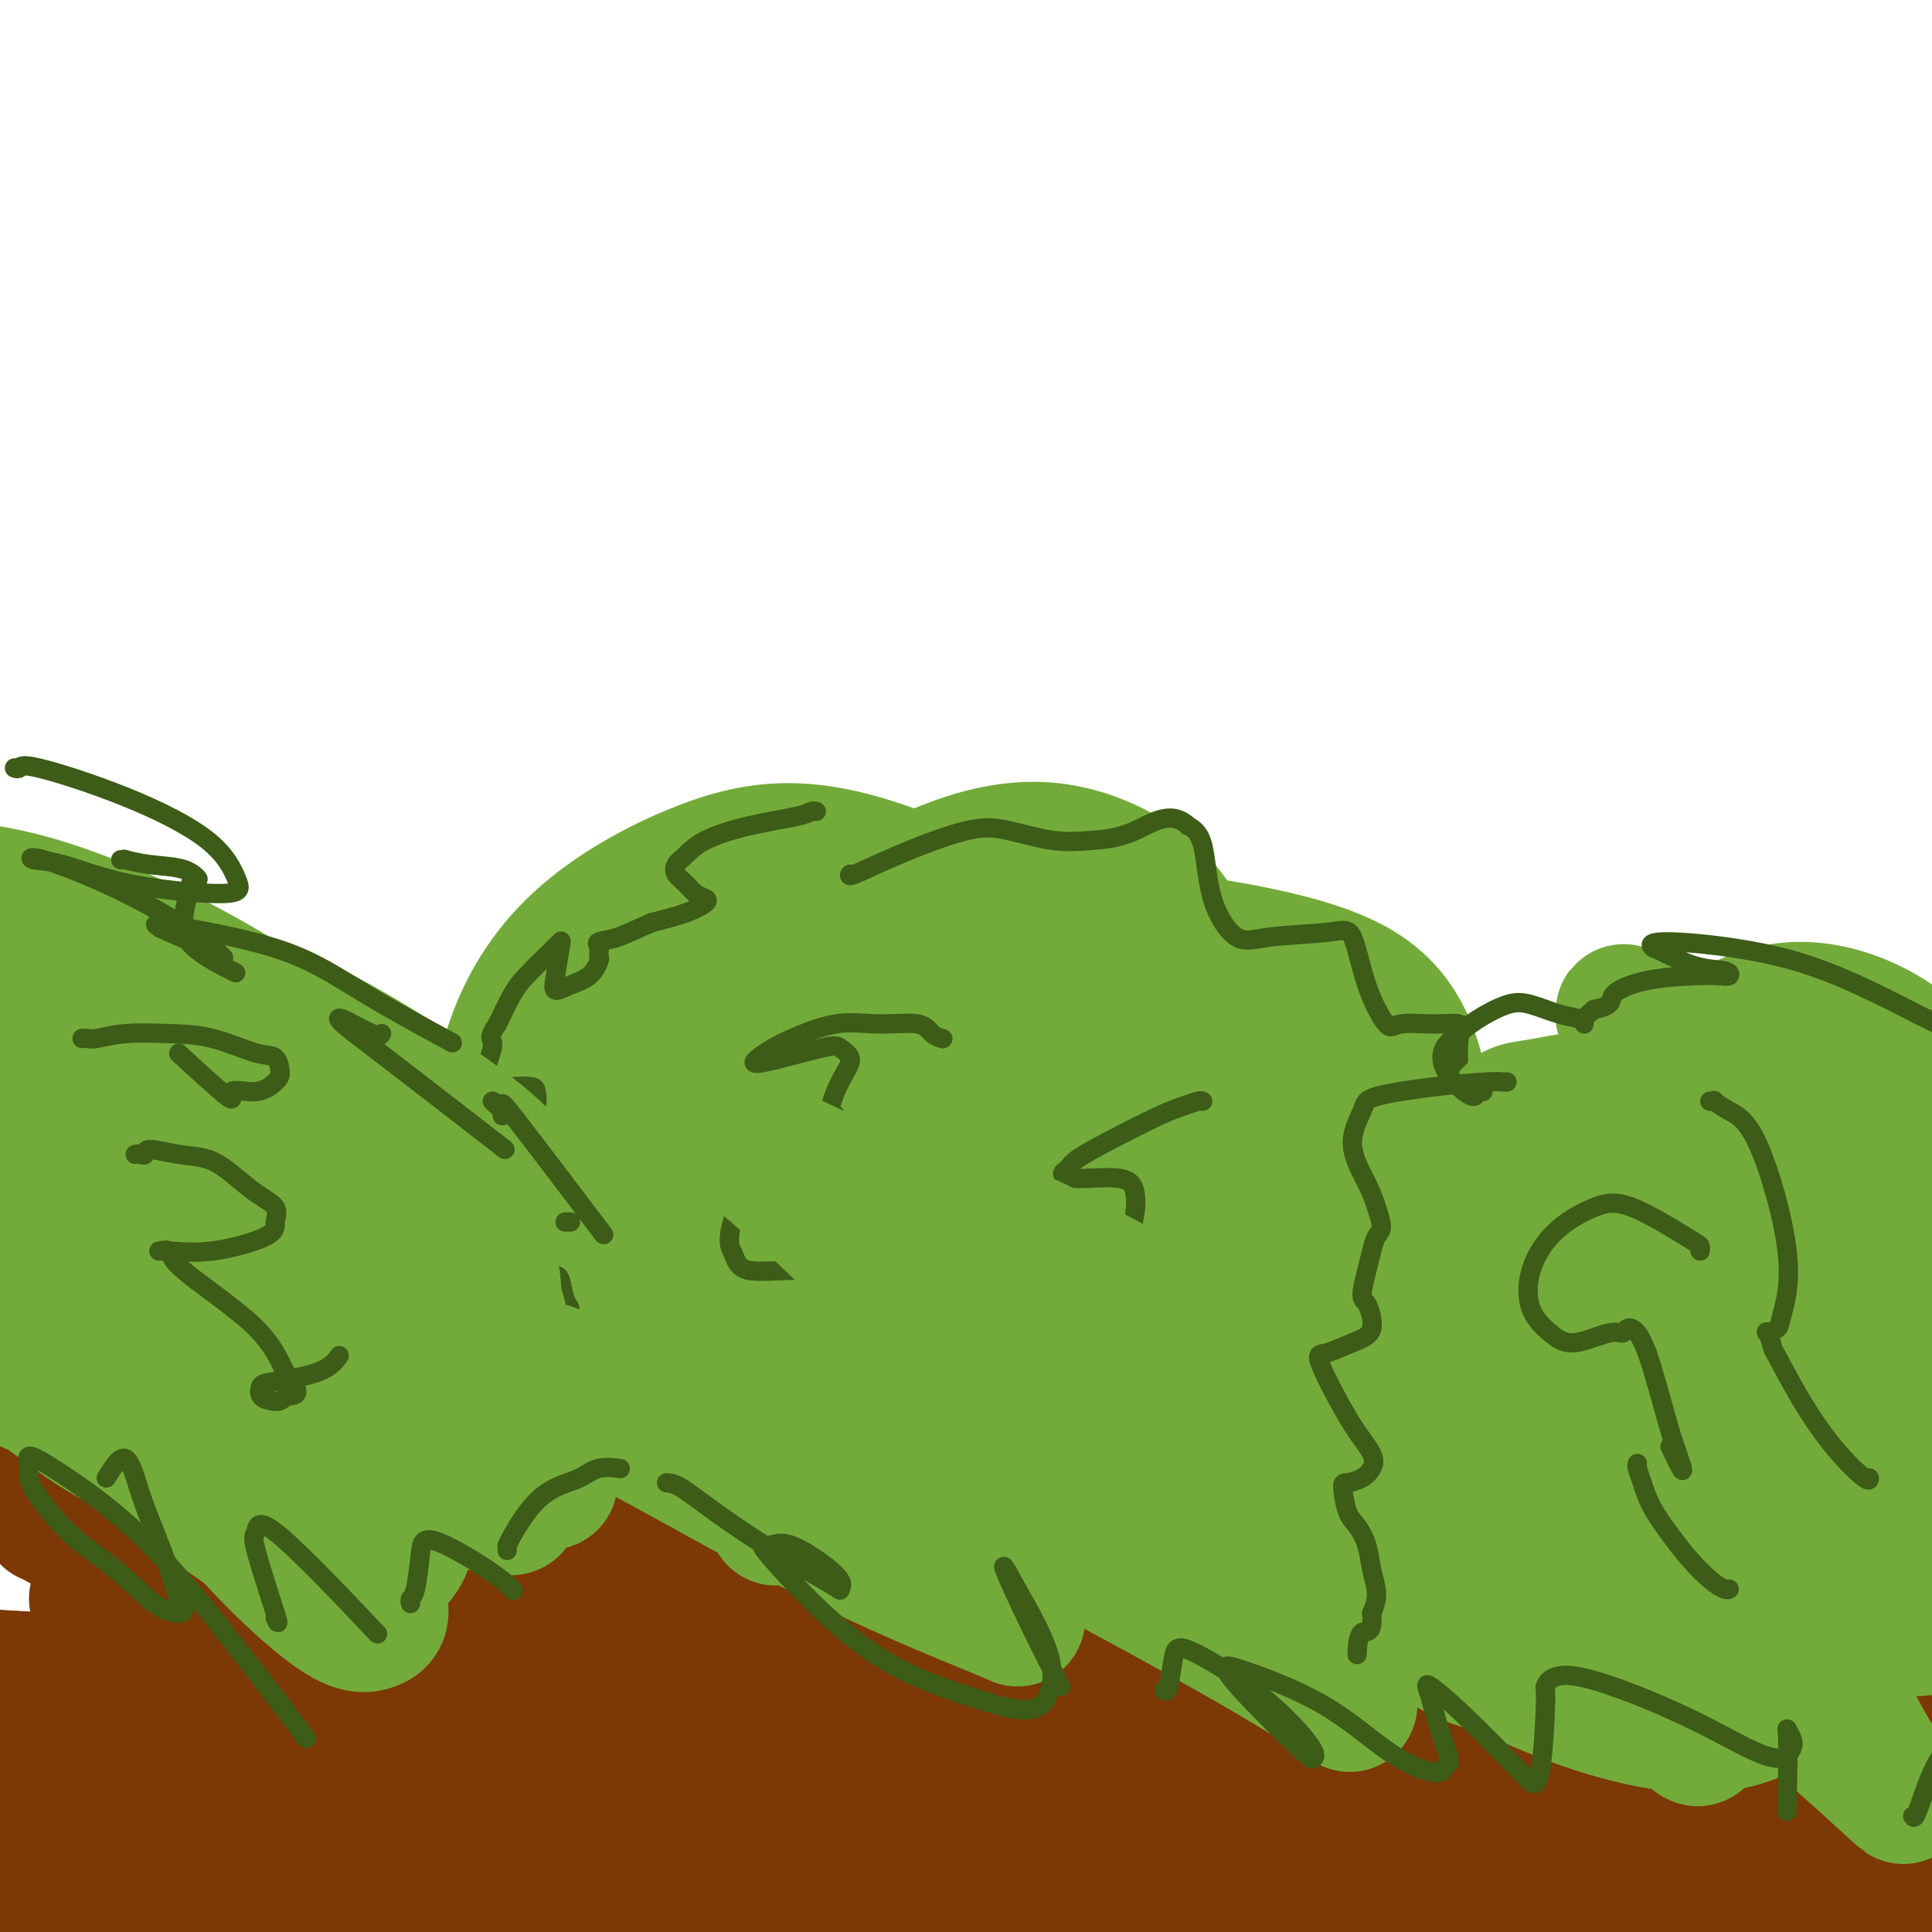 <svg viewBox='0 0 400 400' version='1.1' xmlns='http://www.w3.org/2000/svg' xmlns:xlink='http://www.w3.org/1999/xlink'><g fill='none' stroke='#73AB3A' stroke-width='28' stroke-linecap='round' stroke-linejoin='round'><path d='M173,186c-0.279,0.031 -0.558,0.061 -1,0c-0.442,-0.061 -1.048,-0.214 -4,0c-2.952,0.214 -8.252,0.797 -14,2c-5.748,1.203 -11.945,3.028 -18,6c-6.055,2.972 -11.968,7.092 -16,10c-4.032,2.908 -6.182,4.605 -9,8c-2.818,3.395 -6.303,8.487 -8,13c-1.697,4.513 -1.604,8.448 -1,13c0.604,4.552 1.721,9.721 4,13c2.279,3.279 5.720,4.669 10,6c4.280,1.331 9.398,2.604 15,2c5.602,-0.604 11.689,-3.084 18,-8c6.311,-4.916 12.846,-12.266 17,-18c4.154,-5.734 5.926,-9.851 7,-14c1.074,-4.149 1.450,-8.328 0,-12c-1.450,-3.672 -4.725,-6.836 -8,-10'/><path d='M165,197c-3.502,-1.928 -8.258,-1.747 -14,0c-5.742,1.747 -12.470,5.061 -18,10c-5.530,4.939 -9.862,11.502 -13,17c-3.138,5.498 -5.081,9.932 -6,14c-0.919,4.068 -0.813,7.772 2,11c2.813,3.228 8.333,5.982 16,7c7.667,1.018 17.481,0.300 28,-2c10.519,-2.300 21.742,-6.183 32,-11c10.258,-4.817 19.551,-10.567 25,-15c5.449,-4.433 7.055,-7.550 8,-10c0.945,-2.450 1.230,-4.232 -4,-6c-5.230,-1.768 -15.976,-3.521 -26,-3c-10.024,0.521 -19.326,3.315 -27,6c-7.674,2.685 -13.720,5.261 -19,8c-5.280,2.739 -9.794,5.640 -12,10c-2.206,4.360 -2.103,10.180 -2,16'/><path d='M135,249c1.317,7.064 5.609,16.724 10,22c4.391,5.276 8.882,6.167 15,7c6.118,0.833 13.863,1.607 24,-3c10.137,-4.607 22.667,-14.596 31,-23c8.333,-8.404 12.469,-15.225 15,-23c2.531,-7.775 3.458,-16.506 2,-22c-1.458,-5.494 -5.301,-7.752 -12,-9c-6.699,-1.248 -16.255,-1.485 -25,1c-8.745,2.485 -16.680,7.692 -23,12c-6.320,4.308 -11.025,7.716 -14,12c-2.975,4.284 -4.221,9.443 -4,15c0.221,5.557 1.910,11.511 6,17c4.090,5.489 10.581,10.512 17,14c6.419,3.488 12.767,5.439 23,4c10.233,-1.439 24.352,-6.268 33,-11c8.648,-4.732 11.824,-9.366 15,-14'/><path d='M248,248c4.130,-5.763 6.955,-13.170 7,-19c0.045,-5.830 -2.690,-10.082 -7,-15c-4.310,-4.918 -10.195,-10.501 -17,-14c-6.805,-3.499 -14.531,-4.915 -23,-5c-8.469,-0.085 -17.681,1.161 -26,4c-8.319,2.839 -15.747,7.271 -22,13c-6.253,5.729 -11.332,12.753 -15,22c-3.668,9.247 -5.924,20.715 -6,30c-0.076,9.285 2.027,16.387 5,23c2.973,6.613 6.817,12.738 16,16c9.183,3.262 23.707,3.662 35,1c11.293,-2.662 19.355,-8.384 27,-13c7.645,-4.616 14.874,-8.124 22,-15c7.126,-6.876 14.149,-17.121 18,-26c3.851,-8.879 4.529,-16.394 3,-23c-1.529,-6.606 -5.264,-12.303 -9,-18'/><path d='M256,209c-4.633,-5.255 -11.715,-9.392 -20,-12c-8.285,-2.608 -17.774,-3.689 -28,-3c-10.226,0.689 -21.191,3.146 -31,7c-9.809,3.854 -18.464,9.106 -27,15c-8.536,5.894 -16.955,12.431 -23,22c-6.045,9.569 -9.718,22.169 -11,29c-1.282,6.831 -0.173,7.894 4,12c4.173,4.106 11.408,11.256 20,14c8.592,2.744 18.539,1.082 28,-2c9.461,-3.082 18.437,-7.585 26,-13c7.563,-5.415 13.714,-11.743 18,-18c4.286,-6.257 6.706,-12.442 7,-19c0.294,-6.558 -1.540,-13.490 -6,-20c-4.460,-6.510 -11.547,-12.599 -20,-17c-8.453,-4.401 -18.272,-7.115 -28,-8c-9.728,-0.885 -19.364,0.057 -29,1'/><path d='M136,197c-7.586,1.710 -12.052,5.484 -17,10c-4.948,4.516 -10.380,9.774 -13,18c-2.620,8.226 -2.429,19.421 -2,26c0.429,6.579 1.096,8.540 5,13c3.904,4.460 11.045,11.417 19,14c7.955,2.583 16.723,0.793 26,-2c9.277,-2.793 19.062,-6.588 28,-12c8.938,-5.412 17.029,-12.441 23,-19c5.971,-6.559 9.823,-12.649 12,-19c2.177,-6.351 2.679,-12.962 1,-19c-1.679,-6.038 -5.538,-11.503 -14,-17c-8.462,-5.497 -21.527,-11.025 -32,-13c-10.473,-1.975 -18.354,-0.395 -27,3c-8.646,3.395 -18.059,8.606 -25,15c-6.941,6.394 -11.412,13.970 -14,22c-2.588,8.030 -3.294,16.515 -4,25'/><path d='M102,242c0.301,8.092 3.052,15.823 7,22c3.948,6.177 9.092,10.802 16,14c6.908,3.198 15.579,4.970 25,5c9.421,0.030 19.590,-1.682 30,-5c10.410,-3.318 21.059,-8.241 30,-14c8.941,-5.759 16.172,-12.353 22,-19c5.828,-6.647 10.254,-13.347 13,-20c2.746,-6.653 3.814,-13.258 3,-20c-0.814,-6.742 -3.510,-13.622 -9,-19c-5.490,-5.378 -13.774,-9.254 -22,-10c-8.226,-0.746 -16.395,1.640 -24,5c-7.605,3.360 -14.645,7.696 -21,14c-6.355,6.304 -12.023,14.576 -16,23c-3.977,8.424 -6.263,16.999 -7,24c-0.737,7.001 0.075,12.429 3,17c2.925,4.571 7.962,8.286 13,12'/><path d='M165,271c5.658,3.439 13.304,6.035 21,7c7.696,0.965 15.441,0.298 25,-3c9.559,-3.298 20.933,-9.227 28,-15c7.067,-5.773 9.826,-11.391 12,-17c2.174,-5.609 3.761,-11.210 1,-18c-2.761,-6.790 -9.871,-14.771 -17,-20c-7.129,-5.229 -14.276,-7.708 -22,-9c-7.724,-1.292 -16.026,-1.398 -24,2c-7.974,3.398 -15.620,10.301 -21,17c-5.380,6.699 -8.494,13.195 -10,20c-1.506,6.805 -1.404,13.920 0,19c1.404,5.080 4.111,8.127 10,10c5.889,1.873 14.960,2.574 24,0c9.040,-2.574 18.049,-8.424 26,-15c7.951,-6.576 14.843,-13.879 19,-22c4.157,-8.121 5.578,-17.061 7,-26'/><path d='M244,201c1.021,-5.823 0.074,-7.381 -3,-10c-3.074,-2.619 -8.274,-6.298 -15,-7c-6.726,-0.702 -14.977,1.575 -22,6c-7.023,4.425 -12.818,10.999 -18,18c-5.182,7.001 -9.749,14.429 -12,21c-2.251,6.571 -2.184,12.286 -2,17c0.184,4.714 0.487,8.426 3,12c2.513,3.574 7.237,7.008 11,10c3.763,2.992 6.567,5.540 13,3c6.433,-2.540 16.497,-10.169 22,-16c5.503,-5.831 6.446,-9.864 7,-17c0.554,-7.136 0.717,-17.376 -1,-24c-1.717,-6.624 -5.316,-9.631 -10,-12c-4.684,-2.369 -10.453,-4.099 -17,-3c-6.547,1.099 -13.870,5.028 -20,10c-6.130,4.972 -11.065,10.986 -16,17'/><path d='M164,226c-3.912,5.836 -5.691,11.926 -6,17c-0.309,5.074 0.851,9.133 2,13c1.149,3.867 2.286,7.543 8,10c5.714,2.457 16.003,3.697 24,3c7.997,-0.697 13.700,-3.331 21,-7c7.300,-3.669 16.198,-8.375 24,-15c7.802,-6.625 14.510,-15.171 18,-21c3.490,-5.829 3.763,-8.942 3,-13c-0.763,-4.058 -2.561,-9.060 -7,-12c-4.439,-2.940 -11.518,-3.819 -19,-3c-7.482,0.819 -15.368,3.336 -24,10c-8.632,6.664 -18.012,17.473 -24,27c-5.988,9.527 -8.584,17.770 -10,24c-1.416,6.230 -1.650,10.447 -1,15c0.650,4.553 2.186,9.444 8,12c5.814,2.556 15.907,2.778 26,3'/><path d='M207,289c7.226,-0.790 12.292,-4.265 21,-11c8.708,-6.735 21.058,-16.732 29,-24c7.942,-7.268 11.475,-11.808 14,-16c2.525,-4.192 4.040,-8.035 4,-13c-0.040,-4.965 -1.636,-11.050 -5,-16c-3.364,-4.950 -8.498,-8.765 -14,-11c-5.502,-2.235 -11.374,-2.890 -18,-2c-6.626,0.890 -14.007,3.326 -20,7c-5.993,3.674 -10.598,8.587 -14,15c-3.402,6.413 -5.603,14.325 -6,22c-0.397,7.675 1.008,15.114 4,22c2.992,6.886 7.570,13.218 15,18c7.430,4.782 17.713,8.014 26,9c8.287,0.986 14.577,-0.273 22,-5c7.423,-4.727 15.978,-12.922 21,-21c5.022,-8.078 6.511,-16.039 8,-24'/><path d='M294,239c1.211,-7.722 0.239,-15.026 -2,-21c-2.239,-5.974 -5.745,-10.616 -12,-14c-6.255,-3.384 -15.259,-5.510 -23,-7c-7.741,-1.490 -14.218,-2.344 -22,1c-7.782,3.344 -16.870,10.886 -23,16c-6.130,5.114 -9.304,7.798 -12,13c-2.696,5.202 -4.915,12.920 -5,21c-0.085,8.080 1.965,16.522 7,24c5.035,7.478 13.056,13.991 21,17c7.944,3.009 15.812,2.515 23,0c7.188,-2.515 13.697,-7.051 19,-15c5.303,-7.949 9.402,-19.312 11,-28c1.598,-8.688 0.696,-14.700 -2,-21c-2.696,-6.300 -7.188,-12.889 -13,-18c-5.812,-5.111 -12.946,-8.746 -21,-10c-8.054,-1.254 -17.027,-0.127 -26,1'/><path d='M214,198c-8.124,1.833 -15.433,5.914 -22,11c-6.567,5.086 -12.390,11.177 -16,18c-3.610,6.823 -5.006,14.379 -5,22c0.006,7.621 1.413,15.307 5,23c3.587,7.693 9.354,15.393 17,19c7.646,3.607 17.172,3.119 25,0c7.828,-3.119 13.959,-8.871 19,-15c5.041,-6.129 8.991,-12.637 11,-19c2.009,-6.363 2.076,-12.581 1,-18c-1.076,-5.419 -3.295,-10.040 -7,-14c-3.705,-3.960 -8.894,-7.260 -15,-9c-6.106,-1.740 -13.128,-1.919 -20,0c-6.872,1.919 -13.595,5.937 -19,10c-5.405,4.063 -9.494,8.171 -12,16c-2.506,7.829 -3.430,19.380 -3,27c0.430,7.620 2.215,11.310 4,15'/><path d='M177,284c4.988,6.743 15.458,16.101 22,20c6.542,3.899 9.156,2.340 14,1c4.844,-1.340 11.917,-2.462 18,-7c6.083,-4.538 11.177,-12.492 13,-18c1.823,-5.508 0.375,-8.569 -2,-13c-2.375,-4.431 -5.678,-10.231 -9,-15c-3.322,-4.769 -6.663,-8.505 -8,-10c-1.337,-1.495 -0.668,-0.747 0,0'/></g>
<g fill='none' stroke='#3D5C18' stroke-width='4' stroke-linecap='round' stroke-linejoin='round'><path d='M169,168c-0.321,-0.071 -0.642,-0.143 -1,0c-0.358,0.143 -0.754,0.499 -3,1c-2.246,0.501 -6.341,1.145 -10,2c-3.659,0.855 -6.884,1.919 -9,3c-2.116,1.081 -3.125,2.177 -4,3c-0.875,0.823 -1.615,1.372 -2,2c-0.385,0.628 -0.416,1.333 0,2c0.416,0.667 1.279,1.295 2,2c0.721,0.705 1.301,1.487 2,2c0.699,0.513 1.517,0.756 2,1c0.483,0.244 0.630,0.489 0,1c-0.630,0.511 -2.037,1.289 -4,2c-1.963,0.711 -4.481,1.356 -7,2'/><path d='M135,191c-3.045,1.251 -5.156,2.377 -7,3c-1.844,0.623 -3.421,0.742 -4,1c-0.579,0.258 -0.159,0.653 0,1c0.159,0.347 0.059,0.645 0,1c-0.059,0.355 -0.076,0.766 0,1c0.076,0.234 0.244,0.292 0,1c-0.244,0.708 -0.899,2.067 -2,3c-1.101,0.933 -2.648,1.440 -4,2c-1.352,0.560 -2.509,1.172 -3,1c-0.491,-0.172 -0.316,-1.130 0,-3c0.316,-1.870 0.773,-4.652 1,-6c0.227,-1.348 0.224,-1.262 0,-1c-0.224,0.262 -0.668,0.699 -2,2c-1.332,1.301 -3.551,3.466 -5,5c-1.449,1.534 -2.128,2.438 -3,4c-0.872,1.562 -1.936,3.781 -3,6'/><path d='M103,212c-2.178,3.158 -1.122,3.053 -1,4c0.122,0.947 -0.689,2.947 -1,4c-0.311,1.053 -0.122,1.159 0,2c0.122,0.841 0.178,2.415 1,3c0.822,0.585 2.411,0.179 4,0c1.589,-0.179 3.179,-0.132 4,0c0.821,0.132 0.872,0.349 1,1c0.128,0.651 0.331,1.735 0,3c-0.331,1.265 -1.196,2.709 -2,4c-0.804,1.291 -1.547,2.427 -2,4c-0.453,1.573 -0.615,3.584 -1,5c-0.385,1.416 -0.993,2.239 -1,3c-0.007,0.761 0.586,1.462 1,2c0.414,0.538 0.650,0.914 1,1c0.350,0.086 0.814,-0.118 1,0c0.186,0.118 0.093,0.559 0,1'/><path d='M108,249c0.621,0.583 0.672,0.039 0,2c-0.672,1.961 -2.068,6.427 -3,9c-0.932,2.573 -1.399,3.253 -2,4c-0.601,0.747 -1.335,1.559 -1,2c0.335,0.441 1.739,0.510 4,0c2.261,-0.510 5.380,-1.599 7,-2c1.620,-0.401 1.740,-0.115 2,0c0.260,0.115 0.661,0.058 1,1c0.339,0.942 0.615,2.882 1,4c0.385,1.118 0.880,1.415 1,2c0.120,0.585 -0.134,1.459 0,2c0.134,0.541 0.655,0.750 1,1c0.345,0.250 0.515,0.541 1,1c0.485,0.459 1.284,1.085 2,2c0.716,0.915 1.347,2.119 2,3c0.653,0.881 1.326,1.441 2,2'/><path d='M126,282c1.801,2.653 1.305,0.785 2,0c0.695,-0.785 2.581,-0.486 4,0c1.419,0.486 2.372,1.160 3,2c0.628,0.840 0.930,1.847 2,3c1.070,1.153 2.907,2.452 4,4c1.093,1.548 1.442,3.346 3,4c1.558,0.654 4.323,0.164 6,0c1.677,-0.164 2.264,-0.003 3,0c0.736,0.003 1.620,-0.153 2,1c0.380,1.153 0.255,3.613 1,6c0.745,2.387 2.359,4.699 3,6c0.641,1.301 0.310,1.592 1,2c0.690,0.408 2.401,0.934 4,1c1.599,0.066 3.084,-0.328 4,0c0.916,0.328 1.262,1.380 2,2c0.738,0.620 1.869,0.810 3,1'/><path d='M173,314c3.753,1.162 6.134,1.068 9,1c2.866,-0.068 6.217,-0.111 9,0c2.783,0.111 4.999,0.377 7,1c2.001,0.623 3.789,1.603 6,3c2.211,1.397 4.847,3.211 6,5c1.153,1.789 0.824,3.552 5,2c4.176,-1.552 12.857,-6.421 17,-9c4.143,-2.579 3.747,-2.870 4,-3c0.253,-0.130 1.154,-0.099 2,0c0.846,0.099 1.636,0.265 2,1c0.364,0.735 0.300,2.040 2,2c1.700,-0.040 5.163,-1.425 9,-4c3.837,-2.575 8.049,-6.340 10,-8c1.951,-1.660 1.641,-1.216 2,-1c0.359,0.216 1.388,0.205 2,0c0.612,-0.205 0.806,-0.602 1,-1'/><path d='M266,303c3.678,-2.047 5.372,-2.165 8,-5c2.628,-2.835 6.189,-8.387 8,-11c1.811,-2.613 1.870,-2.286 2,-2c0.130,0.286 0.330,0.530 2,-2c1.670,-2.530 4.810,-7.833 7,-11c2.190,-3.167 3.430,-4.196 4,-5c0.570,-0.804 0.469,-1.382 0,-1c-0.469,0.382 -1.305,1.724 0,-1c1.305,-2.724 4.752,-9.514 7,-15c2.248,-5.486 3.298,-9.669 4,-12c0.702,-2.331 1.058,-2.809 1,-3c-0.058,-0.191 -0.529,-0.096 -1,0'/><path d='M308,235c1.205,-4.806 -1.281,-0.823 -3,1c-1.719,1.823 -2.669,1.484 -3,0c-0.331,-1.484 -0.043,-4.112 0,-8c0.043,-3.888 -0.161,-9.036 0,-12c0.161,-2.964 0.686,-3.743 0,-4c-0.686,-0.257 -2.581,0.007 -5,0c-2.419,-0.007 -5.360,-0.286 -7,0c-1.640,0.286 -1.978,1.137 -3,0c-1.022,-1.137 -2.729,-4.261 -4,-8c-1.271,-3.739 -2.105,-8.094 -3,-10c-0.895,-1.906 -1.849,-1.364 -5,-1c-3.151,0.364 -8.499,0.551 -12,1c-3.501,0.449 -5.155,1.162 -7,0c-1.845,-1.162 -3.881,-4.197 -5,-8c-1.119,-3.803 -1.320,-8.372 -2,-11c-0.680,-2.628 -1.840,-3.314 -3,-4'/><path d='M246,171c-3.590,-3.446 -7.565,-0.559 -11,1c-3.435,1.559 -6.330,1.792 -9,2c-2.670,0.208 -5.115,0.393 -8,0c-2.885,-0.393 -6.209,-1.363 -9,-2c-2.791,-0.637 -5.049,-0.941 -9,0c-3.951,0.941 -9.595,3.129 -14,5c-4.405,1.871 -7.571,3.427 -9,4c-1.429,0.573 -1.123,0.164 -1,0c0.123,-0.164 0.061,-0.082 0,0'/><path d='M195,215c0.186,0.051 0.371,0.102 0,0c-0.371,-0.102 -1.299,-0.357 -2,-1c-0.701,-0.643 -1.174,-1.673 -3,-2c-1.826,-0.327 -5.006,0.048 -8,0c-2.994,-0.048 -5.801,-0.518 -9,0c-3.199,0.518 -6.791,2.023 -9,3c-2.209,0.977 -3.035,1.427 -4,2c-0.965,0.573 -2.068,1.269 -3,2c-0.932,0.731 -1.691,1.496 1,1c2.691,-0.496 8.834,-2.254 12,-3c3.166,-0.746 3.356,-0.480 4,0c0.644,0.480 1.742,1.173 2,2c0.258,0.827 -0.322,1.789 -1,3c-0.678,1.211 -1.452,2.672 -2,4c-0.548,1.328 -0.871,2.522 -1,3c-0.129,0.478 -0.065,0.239 0,0'/><path d='M172,229c-0.087,2.070 0.695,1.245 1,2c0.305,0.755 0.133,3.089 0,5c-0.133,1.911 -0.228,3.399 0,5c0.228,1.601 0.779,3.315 1,4c0.221,0.685 0.110,0.343 0,0'/><path d='M249,228c-0.168,-0.086 -0.335,-0.171 -1,0c-0.665,0.171 -1.827,0.599 -3,1c-1.173,0.401 -2.357,0.775 -5,2c-2.643,1.225 -6.744,3.299 -10,5c-3.256,1.701 -5.668,3.028 -7,4c-1.332,0.972 -1.583,1.589 -2,2c-0.417,0.411 -1.001,0.615 -1,1c0.001,0.385 0.586,0.952 3,1c2.414,0.048 6.658,-0.421 9,0c2.342,0.421 2.781,1.734 3,3c0.219,1.266 0.216,2.486 0,4c-0.216,1.514 -0.646,3.323 -1,5c-0.354,1.677 -0.634,3.221 -1,4c-0.366,0.779 -0.819,0.794 -1,1c-0.181,0.206 -0.091,0.603 0,1'/><path d='M232,262c-0.566,3.357 -0.480,4.250 0,5c0.480,0.750 1.356,1.356 0,6c-1.356,4.644 -4.942,13.327 -6,16c-1.058,2.673 0.412,-0.665 1,-2c0.588,-1.335 0.294,-0.668 0,0'/><path d='M155,247c0.062,0.365 0.125,0.729 0,1c-0.125,0.271 -0.437,0.448 -1,1c-0.563,0.552 -1.379,1.478 -2,3c-0.621,1.522 -1.049,3.641 -1,5c0.049,1.359 0.575,1.960 1,3c0.425,1.040 0.748,2.519 3,3c2.252,0.481 6.432,-0.038 10,0c3.568,0.038 6.523,0.631 8,1c1.477,0.369 1.477,0.514 2,1c0.523,0.486 1.568,1.311 2,2c0.432,0.689 0.251,1.240 0,2c-0.251,0.760 -0.572,1.730 0,2c0.572,0.270 2.039,-0.158 3,0c0.961,0.158 1.418,0.902 2,2c0.582,1.098 1.291,2.549 2,4'/><path d='M184,277c2.095,3.190 1.833,4.667 2,6c0.167,1.333 0.762,2.524 1,3c0.238,0.476 0.119,0.238 0,0'/><path d='M257,301c0.002,0.287 0.005,0.573 0,1c-0.005,0.427 -0.016,0.994 0,1c0.016,0.006 0.061,-0.548 0,-1c-0.061,-0.452 -0.226,-0.801 0,-1c0.226,-0.199 0.844,-0.249 1,0c0.156,0.249 -0.150,0.798 0,1c0.150,0.202 0.757,0.058 1,0c0.243,-0.058 0.121,-0.029 0,0'/></g>
<g fill='none' stroke='#7C3805' stroke-width='4' stroke-linecap='round' stroke-linejoin='round'><path d='M24,297c0.091,0.445 0.182,0.890 0,1c-0.182,0.110 -0.635,-0.114 -1,0c-0.365,0.114 -0.640,0.568 -1,1c-0.360,0.432 -0.803,0.842 -1,1c-0.197,0.158 -0.148,0.063 0,0c0.148,-0.063 0.396,-0.094 1,0c0.604,0.094 1.564,0.314 4,1c2.436,0.686 6.348,1.839 12,3c5.652,1.161 13.043,2.332 19,3c5.957,0.668 10.478,0.834 15,1'/><path d='M72,308c8.202,0.975 11.707,1.412 16,2c4.293,0.588 9.374,1.327 15,2c5.626,0.673 11.796,1.279 17,2c5.204,0.721 9.443,1.556 14,2c4.557,0.444 9.433,0.498 14,1c4.567,0.502 8.826,1.452 14,2c5.174,0.548 11.264,0.695 16,1c4.736,0.305 8.118,0.767 12,1c3.882,0.233 8.265,0.238 12,1c3.735,0.762 6.824,2.280 10,3c3.176,0.720 6.439,0.640 10,1c3.561,0.360 7.418,1.160 11,2c3.582,0.840 6.888,1.720 11,2c4.112,0.280 9.030,-0.040 14,0c4.970,0.040 9.991,0.440 15,1c5.009,0.560 10.004,1.280 15,2'/><path d='M288,333c36.060,4.345 18.211,2.709 15,2c-3.211,-0.709 8.215,-0.489 15,0c6.785,0.489 8.930,1.248 15,2c6.070,0.752 16.064,1.497 23,2c6.936,0.503 10.814,0.765 14,1c3.186,0.235 5.680,0.444 10,1c4.320,0.556 10.465,1.459 15,2c4.535,0.541 7.461,0.720 11,1c3.539,0.280 7.691,0.660 11,1c3.309,0.340 5.776,0.641 8,1c2.224,0.359 4.204,0.777 6,1c1.796,0.223 3.407,0.252 4,0c0.593,-0.252 0.170,-0.786 0,-1c-0.170,-0.214 -0.085,-0.107 0,0'/></g>
<g fill='none' stroke='#7C3805' stroke-width='28' stroke-linecap='round' stroke-linejoin='round'><path d='M4,302c0.315,-0.104 0.631,-0.208 1,0c0.369,0.208 0.792,0.728 2,1c1.208,0.272 3.199,0.297 6,1c2.801,0.703 6.410,2.084 12,3c5.590,0.916 13.161,1.368 20,2c6.839,0.632 12.947,1.446 21,2c8.053,0.554 18.050,0.849 27,1c8.950,0.151 16.854,0.156 25,1c8.146,0.844 16.534,2.525 25,4c8.466,1.475 17.010,2.743 25,4c7.990,1.257 15.426,2.502 23,4c7.574,1.498 15.287,3.249 23,5'/><path d='M214,330c19.075,3.565 18.762,3.976 23,5c4.238,1.024 13.026,2.661 22,4c8.974,1.339 18.134,2.380 26,4c7.866,1.620 14.439,3.819 21,5c6.561,1.181 13.111,1.346 19,2c5.889,0.654 11.117,1.799 18,3c6.883,1.201 15.419,2.458 22,3c6.581,0.542 11.205,0.369 16,1c4.795,0.631 9.761,2.067 14,3c4.239,0.933 7.751,1.364 11,2c3.249,0.636 6.233,1.477 9,2c2.767,0.523 5.316,0.729 7,1c1.684,0.271 2.503,0.609 3,1c0.497,0.391 0.672,0.836 1,1c0.328,0.164 0.808,0.047 1,0c0.192,-0.047 0.096,-0.023 0,0'/><path d='M10,314c0.397,-0.077 0.794,-0.153 1,0c0.206,0.153 0.221,0.537 1,1c0.779,0.463 2.322,1.007 5,2c2.678,0.993 6.492,2.436 11,3c4.508,0.564 9.710,0.249 16,1c6.290,0.751 13.669,2.569 21,4c7.331,1.431 14.615,2.476 23,4c8.385,1.524 17.870,3.529 30,6c12.130,2.471 26.905,5.408 40,8c13.095,2.592 24.512,4.838 35,7c10.488,2.162 20.048,4.240 33,7c12.952,2.760 29.297,6.201 42,9c12.703,2.799 21.766,4.956 31,7c9.234,2.044 18.640,3.973 27,6c8.360,2.027 15.674,4.150 22,6c6.326,1.850 11.663,3.425 17,5'/><path d='M365,390c23.659,5.376 13.306,2.316 11,2c-2.306,-0.316 3.433,2.111 6,3c2.567,0.889 1.960,0.239 2,0c0.040,-0.239 0.726,-0.068 1,0c0.274,0.068 0.137,0.034 0,0'/><path d='M404,379c0.000,0.000 0.100,0.100 0.1,0.1'/><path d='M399,388c0.000,0.000 0.100,0.100 0.1,0.1'/><path d='M390,397c0.000,-0.417 0.000,-0.833 0,-1c0.000,-0.167 0.000,-0.083 0,0'/><path d='M28,362c0.000,0.000 357.000,25.000 357,25'/><path d='M375,381c-145.000,-9.583 -290.000,-19.167 -348,-23c-58.000,-3.833 -29.000,-1.917 0,0'/><path d='M40,362c0.000,0.000 0.100,0.100 0.1,0.1'/><path d='M372,374c-0.417,0.000 -0.833,0.000 -1,0c-0.167,0.000 -0.083,0.000 0,0'/><path d='M32,366c-0.467,-0.489 -0.933,-0.978 -1,-1c-0.067,-0.022 0.267,0.422 0,0c-0.267,-0.422 -1.133,-1.711 -2,-3'/><path d='M362,378c-143.893,-10.405 -287.786,-20.810 -336,-25c-48.214,-4.190 -0.750,-2.167 -1,-3c-0.250,-0.833 -48.214,-4.524 -1,-1c47.214,3.524 189.607,14.262 332,25'/><path d='M355,382c-143.071,-13.750 -286.143,-27.500 -334,-32c-47.857,-4.500 -0.500,0.250 -1,0c-0.500,-0.250 -48.857,-5.500 -1,-1c47.857,4.500 191.929,18.750 336,33'/><path d='M9,392c180.500,2.000 361.000,4.000 361,4c0.000,0.000 -180.500,-2.000 -361,-4'/><path d='M8,375c0.000,0.000 375.000,15.000 375,15'/><path d='M391,382c0.000,0.000 -378.000,-21.000 -378,-21'/><path d='M395,373c0.000,0.000 -375.000,-42.000 -375,-42'/><path d='M25,341c157.083,9.583 314.167,19.167 377,23c62.833,3.833 31.417,1.917 0,0'/><path d='M400,375c0.000,0.000 0.100,0.100 0.1,0.1'/><path d='M26,339c0.000,0.000 0.100,0.100 0.1,0.1'/><path d='M395,383c0.000,0.000 0.100,0.100 0.1,0.1'/><path d='M30,339c0.000,0.000 0.000,0.000 0,0c0.000,0.000 0.000,0.000 0,0'/></g>
<g fill='none' stroke='#73AB3A' stroke-width='28' stroke-linecap='round' stroke-linejoin='round'><path d='M336,210c0.689,0.157 1.378,0.314 1,0c-0.378,-0.314 -1.824,-1.098 0,0c1.824,1.098 6.916,4.077 12,8c5.084,3.923 10.158,8.790 14,15c3.842,6.210 6.451,13.762 8,20c1.549,6.238 2.039,11.161 2,15c-0.039,3.839 -0.608,6.593 -4,5c-3.392,-1.593 -9.606,-7.533 -14,-15c-4.394,-7.467 -6.967,-16.462 -7,-24c-0.033,-7.538 2.473,-13.620 7,-18c4.527,-4.380 11.074,-7.058 18,-7c6.926,0.058 14.232,2.853 20,7c5.768,4.147 10.000,9.648 13,17c3.000,7.352 4.769,16.556 2,26c-2.769,9.444 -10.077,19.127 -13,23c-2.923,3.873 -1.462,1.937 0,0'/><path d='M342,244c0.078,-0.342 0.156,-0.684 0,-1c-0.156,-0.316 -0.548,-0.606 3,-4c3.548,-3.394 11.034,-9.892 20,-10c8.966,-0.108 19.411,6.176 29,16c9.589,9.824 18.323,23.190 24,36c5.677,12.810 8.298,25.064 9,33c0.702,7.936 -0.514,11.553 -1,13c-0.486,1.447 -0.243,0.723 0,0'/><path d='M351,294c-0.400,0.464 -0.799,0.929 -8,-10c-7.201,-10.929 -21.203,-33.250 -27,-44c-5.797,-10.750 -3.389,-9.929 3,-11c6.389,-1.071 16.761,-4.035 33,2c16.239,6.035 38.347,21.069 52,33c13.653,11.931 18.850,20.758 22,30c3.150,9.242 4.253,18.898 0,27c-4.253,8.102 -13.862,14.648 -27,16c-13.138,1.352 -29.805,-2.490 -45,-10c-15.195,-7.510 -28.916,-18.686 -38,-29c-9.084,-10.314 -13.529,-19.765 -16,-27c-2.471,-7.235 -2.969,-12.254 6,-16c8.969,-3.746 27.404,-6.221 45,-1c17.596,5.221 34.353,18.136 44,27c9.647,8.864 12.185,13.675 12,19c-0.185,5.325 -3.092,11.162 -6,17'/><path d='M401,317c-6.575,4.720 -20.013,8.018 -35,6c-14.987,-2.018 -31.523,-9.354 -45,-18c-13.477,-8.646 -23.894,-18.602 -31,-27c-7.106,-8.398 -10.901,-15.238 -12,-21c-1.099,-5.762 0.497,-10.445 9,-12c8.503,-1.555 23.914,0.017 37,4c13.086,3.983 23.846,10.377 34,24c10.154,13.623 19.703,34.476 24,46c4.297,11.524 3.342,13.718 -1,20c-4.342,6.282 -12.073,16.652 -26,18c-13.927,1.348 -34.052,-6.326 -48,-14c-13.948,-7.674 -21.718,-15.349 -27,-23c-5.282,-7.651 -8.076,-15.278 -8,-22c0.076,-6.722 3.020,-12.541 12,-16c8.980,-3.459 23.994,-4.560 38,-2c14.006,2.560 27.003,8.780 40,15'/><path d='M362,295c10.989,5.385 18.460,11.348 23,16c4.540,4.652 6.149,7.994 6,12c-0.149,4.006 -2.057,8.676 -14,10c-11.943,1.324 -33.922,-0.697 -51,-5c-17.078,-4.303 -29.254,-10.888 -40,-21c-10.746,-10.112 -20.060,-23.751 -24,-33c-3.940,-9.249 -2.504,-14.107 4,-19c6.504,-4.893 18.077,-9.819 32,-10c13.923,-0.181 30.196,4.384 45,11c14.804,6.616 28.138,15.284 38,23c9.862,7.716 16.251,14.481 20,20c3.749,5.519 4.858,9.794 2,14c-2.858,4.206 -9.684,8.344 -20,10c-10.316,1.656 -24.124,0.830 -37,-4c-12.876,-4.830 -24.822,-13.666 -33,-26c-8.178,-12.334 -12.589,-28.167 -17,-44'/><path d='M296,249c-2.779,-9.598 -1.227,-11.591 9,-12c10.227,-0.409 29.128,0.768 47,10c17.872,9.232 34.715,26.518 45,38c10.285,11.482 14.013,17.160 16,22c1.987,4.840 2.234,8.844 0,14c-2.234,5.156 -6.948,11.465 -20,13c-13.052,1.535 -34.444,-1.704 -43,-3c-8.556,-1.296 -4.278,-0.648 0,0'/><path d='M263,284c0.135,0.073 0.270,0.146 1,-1c0.730,-1.146 2.055,-3.513 10,-5c7.945,-1.487 22.509,-2.096 37,1c14.491,3.096 28.908,9.898 40,16c11.092,6.102 18.859,11.505 23,15c4.141,3.495 4.656,5.084 3,7c-1.656,1.916 -5.484,4.159 -15,2c-9.516,-2.159 -24.722,-8.722 -37,-17c-12.278,-8.278 -21.629,-18.272 -27,-26c-5.371,-7.728 -6.763,-13.191 -6,-18c0.763,-4.809 3.680,-8.963 14,-8c10.320,0.963 28.041,7.043 45,17c16.959,9.957 33.154,23.793 42,31c8.846,7.207 10.343,7.787 10,12c-0.343,4.213 -2.527,12.061 -10,13c-7.473,0.939 -20.237,-5.030 -33,-11'/><path d='M360,312c-10.057,-6.614 -18.699,-17.650 -25,-29c-6.301,-11.350 -10.259,-23.015 -11,-31c-0.741,-7.985 1.737,-12.291 9,-16c7.263,-3.709 19.311,-6.820 33,-5c13.689,1.820 29.019,8.570 43,19c13.981,10.430 26.613,24.538 34,34c7.387,9.462 9.527,14.278 9,20c-0.527,5.722 -3.722,12.349 -5,15c-1.278,2.651 -0.639,1.325 0,0'/><path d='M391,303c0.515,0.202 1.029,0.404 -1,-3c-2.029,-3.404 -6.602,-10.413 -11,-18c-4.398,-7.587 -8.619,-15.750 -11,-20c-2.381,-4.250 -2.920,-4.586 3,0c5.920,4.586 18.298,14.095 28,23c9.702,8.905 16.727,17.205 23,30c6.273,12.795 11.792,30.084 14,37c2.208,6.916 1.104,3.458 0,0'/><path d='M205,294c-0.340,0.184 -0.681,0.368 -1,1c-0.319,0.632 -0.617,1.710 -2,3c-1.383,1.290 -3.853,2.790 -7,4c-3.147,1.210 -6.972,2.131 -11,2c-4.028,-0.131 -8.261,-1.312 -11,-2c-2.739,-0.688 -3.985,-0.881 -3,-2c0.985,-1.119 4.201,-3.163 10,-3c5.799,0.163 14.182,2.535 19,5c4.818,2.465 6.072,5.024 7,7c0.928,1.976 1.531,3.369 0,4c-1.531,0.631 -5.197,0.499 -11,-2c-5.803,-2.499 -13.743,-7.366 -18,-10c-4.257,-2.634 -4.832,-3.036 -6,-4c-1.168,-0.964 -2.930,-2.490 -1,-2c1.930,0.490 7.551,2.997 14,8c6.449,5.003 13.724,12.501 21,20'/><path d='M205,323c3.500,3.333 1.750,1.667 0,0'/><path d='M174,320c0.510,0.468 1.019,0.936 -1,-1c-2.019,-1.936 -6.568,-6.277 -10,-9c-3.432,-2.723 -5.747,-3.829 -8,-5c-2.253,-1.171 -4.443,-2.408 0,-3c4.443,-0.592 15.521,-0.540 25,1c9.479,1.540 17.360,4.569 25,7c7.640,2.431 15.040,4.266 18,5c2.960,0.734 1.480,0.367 0,0'/><path d='M151,288c0.092,0.222 0.185,0.444 0,0c-0.185,-0.444 -0.646,-1.553 3,-2c3.646,-0.447 11.400,-0.233 22,6c10.600,6.233 24.046,18.486 29,23c4.954,4.514 1.415,1.290 0,0c-1.415,-1.290 -0.708,-0.645 0,0'/><path d='M164,303c0.167,-0.368 0.334,-0.736 0,-1c-0.334,-0.264 -1.168,-0.425 -3,-3c-1.832,-2.575 -4.662,-7.566 -6,-10c-1.338,-2.434 -1.183,-2.313 2,-1c3.183,1.313 9.395,3.818 14,7c4.605,3.182 7.602,7.040 9,9c1.398,1.960 1.196,2.022 1,3c-0.196,0.978 -0.388,2.874 -5,1c-4.612,-1.874 -13.645,-7.516 -19,-11c-5.355,-3.484 -7.033,-4.810 -7,-4c0.033,0.810 1.778,3.757 4,8c2.222,4.243 4.921,9.784 6,12c1.079,2.216 0.540,1.108 0,0'/><path d='M45,246c-0.091,-0.553 -0.183,-1.106 0,-1c0.183,0.106 0.639,0.873 -1,0c-1.639,-0.873 -5.375,-3.384 -9,-6c-3.625,-2.616 -7.140,-5.335 -11,-9c-3.860,-3.665 -8.063,-8.275 -11,-11c-2.937,-2.725 -4.606,-3.563 -6,-5c-1.394,-1.437 -2.513,-3.472 -2,-5c0.513,-1.528 2.658,-2.549 6,-4c3.342,-1.451 7.880,-3.333 16,-3c8.120,0.333 19.823,2.881 33,9c13.177,6.119 27.828,15.809 36,22c8.172,6.191 9.864,8.883 11,11c1.136,2.117 1.717,3.660 -4,5c-5.717,1.340 -17.731,2.476 -32,0c-14.269,-2.476 -30.791,-8.565 -46,-17c-15.209,-8.435 -29.104,-19.218 -43,-30'/><path d='M-18,202c-8.982,-7.094 -9.936,-9.827 -10,-12c-0.064,-2.173 0.763,-3.784 6,-5c5.237,-1.216 14.883,-2.037 29,2c14.117,4.037 32.704,12.934 48,23c15.296,10.066 27.300,21.303 35,31c7.700,9.697 11.097,17.853 12,24c0.903,6.147 -0.689,10.283 -5,14c-4.311,3.717 -11.343,7.014 -21,5c-9.657,-2.014 -21.941,-9.340 -32,-18c-10.059,-8.660 -17.895,-18.656 -23,-27c-5.105,-8.344 -7.480,-15.037 -8,-20c-0.520,-4.963 0.817,-8.194 4,-10c3.183,-1.806 8.214,-2.185 16,2c7.786,4.185 18.327,12.934 24,21c5.673,8.066 6.478,15.447 5,22c-1.478,6.553 -5.239,12.276 -9,18'/><path d='M53,272c-4.619,4.618 -11.665,7.163 -18,8c-6.335,0.837 -11.958,-0.033 -20,-6c-8.042,-5.967 -18.503,-17.032 -24,-27c-5.497,-9.968 -6.032,-18.839 -5,-26c1.032,-7.161 3.629,-12.611 9,-17c5.371,-4.389 13.515,-7.716 23,-7c9.485,0.716 20.311,5.476 28,13c7.689,7.524 12.242,17.812 16,29c3.758,11.188 6.722,23.277 4,35c-2.722,11.723 -11.131,23.081 -20,27c-8.869,3.919 -18.197,0.398 -29,-7c-10.803,-7.398 -23.080,-18.673 -31,-28c-7.920,-9.327 -11.484,-16.706 -13,-24c-1.516,-7.294 -0.985,-14.502 3,-20c3.985,-5.498 11.424,-9.285 24,-8c12.576,1.285 30.288,7.643 48,14'/><path d='M48,228c16.695,8.204 34.434,21.715 44,30c9.566,8.285 10.960,11.346 12,18c1.040,6.654 1.726,16.901 2,21c0.274,4.099 0.137,2.049 0,0'/><path d='M-6,266c-0.062,0.518 -0.123,1.035 -1,-1c-0.877,-2.035 -2.568,-6.623 -2,-12c0.568,-5.377 3.396,-11.544 13,-14c9.604,-2.456 25.985,-1.199 40,3c14.015,4.199 25.664,11.342 35,21c9.336,9.658 16.360,21.831 20,30c3.640,8.169 3.897,12.334 4,14c0.103,1.666 0.051,0.833 0,0'/><path d='M5,279c-0.423,-0.933 -0.847,-1.865 -4,-6c-3.153,-4.135 -9.036,-11.471 -10,-16c-0.964,-4.529 2.990,-6.250 14,-4c11.010,2.250 29.077,8.471 44,16c14.923,7.529 26.702,16.366 34,22c7.298,5.634 10.116,8.065 13,11c2.884,2.935 5.832,6.374 -2,4c-7.832,-2.374 -26.446,-10.559 -39,-18c-12.554,-7.441 -19.047,-14.136 -26,-19c-6.953,-4.864 -14.364,-7.895 -17,-9c-2.636,-1.105 -0.497,-0.282 10,5c10.497,5.282 29.351,15.023 44,22c14.649,6.977 25.091,11.190 32,14c6.909,2.810 10.283,4.218 13,5c2.717,0.782 4.776,0.938 0,1c-4.776,0.062 -16.388,0.031 -28,0'/><path d='M83,307c-11.698,-0.985 -26.943,-3.949 -39,-7c-12.057,-3.051 -20.925,-6.189 -28,-9c-7.075,-2.811 -12.356,-5.295 -16,-7c-3.644,-1.705 -5.652,-2.632 -2,-4c3.652,-1.368 12.965,-3.176 24,0c11.035,3.176 23.794,11.336 34,21c10.206,9.664 17.860,20.831 21,27c3.140,6.169 1.767,7.341 0,8c-1.767,0.659 -3.927,0.804 -10,-4c-6.073,-4.804 -16.059,-14.559 -22,-23c-5.941,-8.441 -7.838,-15.570 -10,-22c-2.162,-6.430 -4.590,-12.162 -5,-16c-0.410,-3.838 1.200,-5.781 3,-8c1.800,-2.219 3.792,-4.713 11,-1c7.208,3.713 19.631,13.632 27,22c7.369,8.368 9.685,15.184 12,22'/><path d='M83,306c2.396,6.962 2.386,13.369 -1,17c-3.386,3.631 -10.149,4.488 -20,0c-9.851,-4.488 -22.790,-14.321 -31,-22c-8.210,-7.679 -11.690,-13.203 -14,-17c-2.310,-3.797 -3.451,-5.867 -1,-7c2.451,-1.133 8.495,-1.330 19,1c10.505,2.330 25.470,7.185 36,11c10.530,3.815 16.626,6.588 21,10c4.374,3.412 7.025,7.461 10,10c2.975,2.539 6.275,3.568 2,3c-4.275,-0.568 -16.125,-2.734 -25,-8c-8.875,-5.266 -14.776,-13.632 -17,-20c-2.224,-6.368 -0.771,-10.738 11,-10c11.771,0.738 33.862,6.583 55,15c21.138,8.417 41.325,19.405 54,27c12.675,7.595 17.837,11.798 23,16'/><path d='M205,332c5.695,3.507 8.433,4.274 3,2c-5.433,-2.274 -19.035,-7.590 -34,-15c-14.965,-7.410 -31.292,-16.914 -41,-22c-9.708,-5.086 -12.795,-5.755 -12,-6c0.795,-0.245 5.473,-0.067 14,0c8.527,0.067 20.903,0.023 42,8c21.097,7.977 50.915,23.974 69,34c18.085,10.026 24.438,14.080 29,17c4.562,2.920 7.332,4.706 0,0c-7.332,-4.706 -24.765,-15.903 -42,-32c-17.235,-16.097 -34.270,-37.095 -47,-51c-12.730,-13.905 -21.154,-20.717 -26,-25c-4.846,-4.283 -6.112,-6.038 3,-2c9.112,4.038 28.604,13.868 48,26c19.396,12.132 38.698,26.566 58,41'/><path d='M269,307c15.515,11.559 25.304,19.956 32,26c6.696,6.044 10.299,9.733 9,11c-1.299,1.267 -7.498,0.111 -22,-11c-14.502,-11.111 -37.305,-32.175 -53,-47c-15.695,-14.825 -24.281,-23.409 -28,-28c-3.719,-4.591 -2.570,-5.189 10,1c12.570,6.189 36.563,19.165 58,34c21.437,14.835 40.319,31.528 52,42c11.681,10.472 16.161,14.722 20,19c3.839,4.278 7.038,8.584 2,4c-5.038,-4.584 -18.313,-18.058 -32,-34c-13.687,-15.942 -27.786,-34.352 -35,-43c-7.214,-8.648 -7.542,-7.535 -9,-10c-1.458,-2.465 -4.046,-8.510 11,3c15.046,11.510 47.728,40.574 67,58c19.272,17.426 25.136,23.213 31,29'/><path d='M382,361c17.446,15.693 12.062,11.424 8,6c-4.062,-5.424 -6.801,-12.003 -13,-23c-6.199,-10.997 -15.857,-26.412 -23,-37c-7.143,-10.588 -11.769,-16.351 -14,-19c-2.231,-2.649 -2.066,-2.186 -2,-2c0.066,0.186 0.033,0.093 0,0'/></g>
<g fill='none' stroke='#3D5C18' stroke-width='4' stroke-linecap='round' stroke-linejoin='round'><path d='M3,159c0.390,0.124 0.780,0.249 1,0c0.220,-0.249 0.270,-0.871 4,0c3.730,0.871 11.140,3.235 18,6c6.860,2.765 13.169,5.932 17,9c3.831,3.068 5.184,6.039 6,8c0.816,1.961 1.094,2.914 -3,3c-4.094,0.086 -12.561,-0.694 -19,-2c-6.439,-1.306 -10.849,-3.138 -14,-4c-3.151,-0.862 -5.044,-0.756 -6,-1c-0.956,-0.244 -0.977,-0.840 2,0c2.977,0.840 8.952,3.115 15,6c6.048,2.885 12.170,6.381 16,9c3.830,2.619 5.367,4.362 6,5c0.633,0.638 0.363,0.172 -2,-1c-2.363,-1.172 -6.818,-3.049 -9,-4c-2.182,-0.951 -2.091,-0.975 -2,-1'/><path d='M33,192c-1.945,-1.124 -0.309,-0.934 5,0c5.309,0.934 14.289,2.611 21,5c6.711,2.389 11.153,5.489 17,9c5.847,3.511 13.099,7.432 16,9c2.901,1.568 1.450,0.784 0,0'/><path d='M79,214c-0.192,0.350 -0.384,0.699 -2,0c-1.616,-0.699 -4.657,-2.447 -6,-3c-1.343,-0.553 -0.989,0.089 0,1c0.989,0.911 2.612,2.091 9,7c6.388,4.909 17.539,13.545 22,17c4.461,3.455 2.230,1.727 0,0'/><path d='M104,231c0.064,-0.353 0.128,-0.707 0,-1c-0.128,-0.293 -0.448,-0.526 -1,-1c-0.552,-0.474 -1.336,-1.188 -1,-1c0.336,0.188 1.791,1.277 2,1c0.209,-0.277 -0.828,-1.921 3,3c3.828,4.921 12.522,16.406 16,21c3.478,4.594 1.739,2.297 0,0'/><path d='M118,253c0.111,0.000 0.222,0.000 0,0c-0.222,0.000 -0.778,0.000 -1,0c-0.222,0.000 -0.111,0.000 0,0'/><path d='M22,306c1.421,-2.294 2.843,-4.587 4,-4c1.157,0.587 2.051,4.055 3,7c0.949,2.945 1.953,5.368 3,8c1.047,2.632 2.138,5.474 3,8c0.862,2.526 1.494,4.736 2,6c0.506,1.264 0.886,1.581 1,2c0.114,0.419 -0.039,0.941 -1,1c-0.961,0.059 -2.730,-0.343 -5,-2c-2.270,-1.657 -5.039,-4.568 -8,-7c-2.961,-2.432 -6.113,-4.384 -9,-7c-2.887,-2.616 -5.508,-5.897 -7,-8c-1.492,-2.103 -1.855,-3.030 -2,-4c-0.145,-0.970 -0.073,-1.985 0,-3'/><path d='M6,303c-1.012,-2.593 0.958,-1.575 5,1c4.042,2.575 10.158,6.707 16,12c5.842,5.293 11.411,11.749 18,20c6.589,8.251 14.197,18.298 17,22c2.803,3.702 0.801,1.058 0,0c-0.801,-1.058 -0.400,-0.529 0,0'/><path d='M57,335c0.451,0.959 0.902,1.917 0,-1c-0.902,-2.917 -3.156,-9.710 -4,-13c-0.844,-3.290 -0.278,-3.078 0,-4c0.278,-0.922 0.267,-2.979 5,1c4.733,3.979 14.209,13.994 18,18c3.791,4.006 1.895,2.003 0,0'/><path d='M85,332c-0.086,-0.373 -0.172,-0.747 0,-1c0.172,-0.253 0.604,-0.386 1,-2c0.396,-1.614 0.758,-4.709 1,-7c0.242,-2.291 0.364,-3.779 3,-3c2.636,0.779 7.787,3.825 11,6c3.213,2.175 4.490,3.479 5,4c0.510,0.521 0.255,0.261 0,0'/><path d='M105,321c0.006,-0.442 0.013,-0.885 0,-1c-0.013,-0.115 -0.044,0.097 0,0c0.044,-0.097 0.163,-0.503 1,-2c0.837,-1.497 2.393,-4.086 4,-6c1.607,-1.914 3.265,-3.154 5,-4c1.735,-0.846 3.548,-1.299 5,-2c1.452,-0.701 2.545,-1.650 4,-2c1.455,-0.350 3.273,-0.100 4,0c0.727,0.100 0.364,0.050 0,0'/><path d='M138,307c0.745,0.045 1.491,0.090 3,1c1.509,0.910 3.782,2.683 7,5c3.218,2.317 7.383,5.176 12,8c4.617,2.824 9.688,5.613 12,7c2.312,1.387 1.867,1.372 2,1c0.133,-0.372 0.846,-1.103 -1,-3c-1.846,-1.897 -6.249,-4.962 -9,-6c-2.751,-1.038 -3.850,-0.049 -5,0c-1.150,0.049 -2.351,-0.843 1,3c3.351,3.843 11.253,12.422 19,18c7.747,5.578 15.338,8.155 21,10c5.662,1.845 9.394,2.958 12,3c2.606,0.042 4.086,-0.989 5,-3c0.914,-2.011 1.261,-5.003 0,-9c-1.261,-3.997 -4.131,-8.998 -7,-14'/><path d='M210,328c-1.743,-3.321 -2.601,-4.622 -2,-3c0.601,1.622 2.662,6.167 5,11c2.338,4.833 4.954,9.952 6,12c1.046,2.048 0.523,1.024 0,0'/><path d='M241,350c0.338,0.173 0.676,0.347 1,-1c0.324,-1.347 0.633,-4.214 1,-6c0.367,-1.786 0.791,-2.490 4,-1c3.209,1.490 9.204,5.175 14,9c4.796,3.825 8.392,7.789 10,10c1.608,2.211 1.229,2.670 1,3c-0.229,0.330 -0.308,0.532 -3,-2c-2.692,-2.532 -7.997,-7.800 -11,-11c-3.003,-3.200 -3.704,-4.334 -4,-5c-0.296,-0.666 -0.188,-0.864 0,-1c0.188,-0.136 0.456,-0.211 4,1c3.544,1.211 10.364,3.709 16,7c5.636,3.291 10.088,7.377 14,10c3.912,2.623 7.284,3.783 9,4c1.716,0.217 1.776,-0.509 2,-1c0.224,-0.491 0.612,-0.745 1,-1'/><path d='M300,365c0.113,-1.518 -1.106,-4.314 -2,-7c-0.894,-2.686 -1.463,-5.263 -2,-7c-0.537,-1.737 -1.041,-2.635 0,-2c1.041,0.635 3.628,2.803 7,6c3.372,3.197 7.529,7.424 10,10c2.471,2.576 3.256,3.500 4,4c0.744,0.500 1.446,0.575 2,-3c0.554,-3.575 0.960,-10.799 1,-14c0.040,-3.201 -0.285,-2.379 0,-3c0.285,-0.621 1.180,-2.684 6,-2c4.820,0.684 13.565,4.114 20,7c6.435,2.886 10.558,5.226 14,7c3.442,1.774 6.201,2.981 8,3c1.799,0.019 2.638,-1.149 3,-2c0.362,-0.851 0.246,-1.386 0,-2c-0.246,-0.614 -0.623,-1.307 -1,-2'/><path d='M370,358c0.311,2.400 0.089,11.400 0,15c-0.089,3.600 -0.044,1.800 0,0'/><path d='M396,376c0.182,0.318 0.364,0.635 1,-1c0.636,-1.635 1.726,-5.223 3,-8c1.274,-2.777 2.733,-4.744 4,-7c1.267,-2.256 2.341,-4.800 3,-6c0.659,-1.200 0.903,-1.057 1,-1c0.097,0.057 0.049,0.029 0,0'/><path d='M312,224c-0.324,0.018 -0.648,0.035 -1,0c-0.352,-0.035 -0.731,-0.123 -3,0c-2.269,0.123 -6.427,0.458 -11,1c-4.573,0.542 -9.563,1.291 -12,2c-2.437,0.709 -2.323,1.377 -3,3c-0.677,1.623 -2.146,4.202 -2,7c0.146,2.798 1.906,5.816 3,8c1.094,2.184 1.520,3.534 2,5c0.480,1.466 1.014,3.048 1,4c-0.014,0.952 -0.575,1.276 -1,2c-0.425,0.724 -0.713,1.850 -1,3c-0.287,1.150 -0.574,2.325 -1,4c-0.426,1.675 -0.990,3.851 -1,5c-0.010,1.149 0.536,1.271 1,2c0.464,0.729 0.847,2.065 1,3c0.153,0.935 0.077,1.467 0,2'/><path d='M284,275c-0.330,1.644 -2.154,2.255 -4,3c-1.846,0.745 -3.713,1.624 -5,2c-1.287,0.376 -1.993,0.250 -2,1c-0.007,0.750 0.687,2.375 2,5c1.313,2.625 3.245,6.248 5,9c1.755,2.752 3.331,4.632 4,6c0.669,1.368 0.430,2.226 0,3c-0.430,0.774 -1.052,1.466 -2,2c-0.948,0.534 -2.223,0.911 -3,1c-0.777,0.089 -1.057,-0.109 -1,1c0.057,1.109 0.450,3.524 1,5c0.550,1.476 1.255,2.011 2,3c0.745,0.989 1.530,2.430 2,4c0.470,1.570 0.627,3.269 1,5c0.373,1.731 0.964,3.495 1,5c0.036,1.505 -0.482,2.753 -1,4'/><path d='M284,334c0.381,4.845 -1.167,3.458 -2,4c-0.833,0.542 -0.952,3.012 -1,4c-0.048,0.988 -0.024,0.494 0,0'/><path d='M307,226c-0.377,-0.149 -0.755,-0.297 -1,0c-0.245,0.297 -0.358,1.041 -1,1c-0.642,-0.041 -1.812,-0.867 -3,-2c-1.188,-1.133 -2.394,-2.573 -3,-4c-0.606,-1.427 -0.611,-2.839 0,-4c0.611,-1.161 1.839,-2.070 3,-3c1.161,-0.930 2.255,-1.883 4,-3c1.745,-1.117 4.142,-2.400 6,-3c1.858,-0.600 3.176,-0.517 5,0c1.824,0.517 4.155,1.467 6,2c1.845,0.533 3.206,0.648 4,1c0.794,0.352 1.021,0.941 1,1c-0.021,0.059 -0.292,-0.412 0,-1c0.292,-0.588 1.146,-1.294 2,-2'/><path d='M330,209c4.337,-0.823 3.180,-1.880 4,-3c0.820,-1.120 3.618,-2.304 7,-3c3.382,-0.696 7.349,-0.905 10,-1c2.651,-0.095 3.986,-0.074 5,0c1.014,0.074 1.708,0.203 2,0c0.292,-0.203 0.181,-0.739 -1,-1c-1.181,-0.261 -3.431,-0.246 -6,-1c-2.569,-0.754 -5.458,-2.275 -7,-3c-1.542,-0.725 -1.739,-0.654 -2,-1c-0.261,-0.346 -0.587,-1.110 4,-1c4.587,0.110 14.088,1.094 22,3c7.912,1.906 14.236,4.735 19,7c4.764,2.265 7.968,3.968 10,5c2.032,1.032 2.893,1.393 4,2c1.107,0.607 2.459,1.459 3,2c0.541,0.541 0.270,0.770 0,1'/><path d='M404,215c5.714,2.583 2.000,0.542 3,4c1.000,3.458 6.714,12.417 9,16c2.286,3.583 1.143,1.792 0,0'/><path d='M352,259c0.056,-0.371 0.113,-0.742 0,-1c-0.113,-0.258 -0.395,-0.404 -3,-2c-2.605,-1.596 -7.535,-4.644 -11,-6c-3.465,-1.356 -5.467,-1.020 -8,0c-2.533,1.020 -5.598,2.724 -8,5c-2.402,2.276 -4.140,5.124 -5,8c-0.860,2.876 -0.840,5.781 0,8c0.840,2.219 2.500,3.754 4,5c1.500,1.246 2.839,2.205 5,2c2.161,-0.205 5.145,-1.574 7,-2c1.855,-0.426 2.580,0.092 3,0c0.420,-0.092 0.536,-0.794 1,-1c0.464,-0.206 1.275,0.084 2,1c0.725,0.916 1.362,2.458 2,4'/><path d='M341,280c0.898,2.548 2.142,6.917 3,10c0.858,3.083 1.329,4.881 2,7c0.671,2.119 1.541,4.558 2,6c0.459,1.442 0.508,1.888 0,1c-0.508,-0.888 -1.574,-3.111 -2,-4c-0.426,-0.889 -0.213,-0.445 0,0'/><path d='M354,228c0.478,0.045 0.957,0.089 1,0c0.043,-0.089 -0.349,-0.312 0,0c0.349,0.312 1.440,1.158 3,2c1.560,0.842 3.588,1.680 6,7c2.412,5.320 5.209,15.121 6,22c0.791,6.879 -0.425,10.835 -1,13c-0.575,2.165 -0.508,2.539 -1,3c-0.492,0.461 -1.544,1.011 -2,1c-0.456,-0.011 -0.316,-0.581 0,0c0.316,0.581 0.806,2.314 1,3c0.194,0.686 0.090,0.324 1,2c0.910,1.676 2.832,5.391 5,9c2.168,3.609 4.581,7.112 7,10c2.419,2.888 4.844,5.162 6,6c1.156,0.838 1.045,0.239 1,0c-0.045,-0.239 -0.022,-0.120 0,0'/><path d='M339,303c-0.078,0.195 -0.157,0.389 0,1c0.157,0.611 0.548,1.637 1,3c0.452,1.363 0.965,3.063 2,5c1.035,1.937 2.593,4.113 4,6c1.407,1.887 2.664,3.486 4,5c1.336,1.514 2.750,2.942 4,4c1.250,1.058 2.337,1.746 3,2c0.663,0.254 0.904,0.072 1,0c0.096,-0.072 0.048,-0.036 0,0'/><path d='M28,239c0.302,-0.038 0.603,-0.075 1,0c0.397,0.075 0.888,0.263 1,0c0.112,-0.263 -0.155,-0.976 1,-1c1.155,-0.024 3.732,0.640 6,1c2.268,0.360 4.225,0.417 6,1c1.775,0.583 3.367,1.691 5,3c1.633,1.309 3.308,2.817 5,4c1.692,1.183 3.400,2.040 4,3c0.600,0.960 0.092,2.023 0,3c-0.092,0.977 0.232,1.868 -2,3c-2.232,1.132 -7.020,2.506 -11,3c-3.980,0.494 -7.153,0.110 -9,0c-1.847,-0.110 -2.368,0.056 -2,0c0.368,-0.056 1.624,-0.335 2,0c0.376,0.335 -0.130,1.282 3,4c3.130,2.718 9.894,7.205 14,11c4.106,3.795 5.553,6.897 7,10'/><path d='M59,284c4.037,4.942 2.128,4.795 1,5c-1.128,0.205 -1.476,0.760 -2,1c-0.524,0.240 -1.225,0.165 -2,0c-0.775,-0.165 -1.626,-0.419 -2,-1c-0.374,-0.581 -0.271,-1.487 0,-2c0.271,-0.513 0.712,-0.632 3,-1c2.288,-0.368 6.424,-0.984 9,-2c2.576,-1.016 3.593,-2.433 4,-3c0.407,-0.567 0.203,-0.283 0,0'/><path d='M17,215c0.320,-0.030 0.640,-0.060 1,0c0.360,0.060 0.760,0.209 2,0c1.240,-0.209 3.319,-0.777 6,-1c2.681,-0.223 5.962,-0.103 9,0c3.038,0.103 5.832,0.187 9,1c3.168,0.813 6.710,2.356 9,3c2.290,0.644 3.329,0.390 4,1c0.671,0.610 0.973,2.084 1,3c0.027,0.916 -0.223,1.273 -1,2c-0.777,0.727 -2.082,1.824 -4,2c-1.918,0.176 -4.451,-0.569 -5,0c-0.549,0.569 0.884,2.451 -1,1c-1.884,-1.451 -7.084,-6.237 -9,-8c-1.916,-1.763 -0.547,-0.504 0,0c0.547,0.504 0.274,0.252 0,0'/><path d='M25,178c0.524,0.027 1.049,0.054 1,0c-0.049,-0.054 -0.671,-0.188 0,0c0.671,0.188 2.636,0.699 5,1c2.364,0.301 5.127,0.392 7,1c1.873,0.608 2.855,1.732 3,2c0.145,0.268 -0.548,-0.319 -1,0c-0.452,0.319 -0.665,1.546 -1,3c-0.335,1.454 -0.794,3.135 -1,5c-0.206,1.865 -0.158,3.912 2,6c2.158,2.088 6.427,4.216 8,5c1.573,0.784 0.449,0.224 0,0c-0.449,-0.224 -0.225,-0.112 0,0'/></g>
</svg>